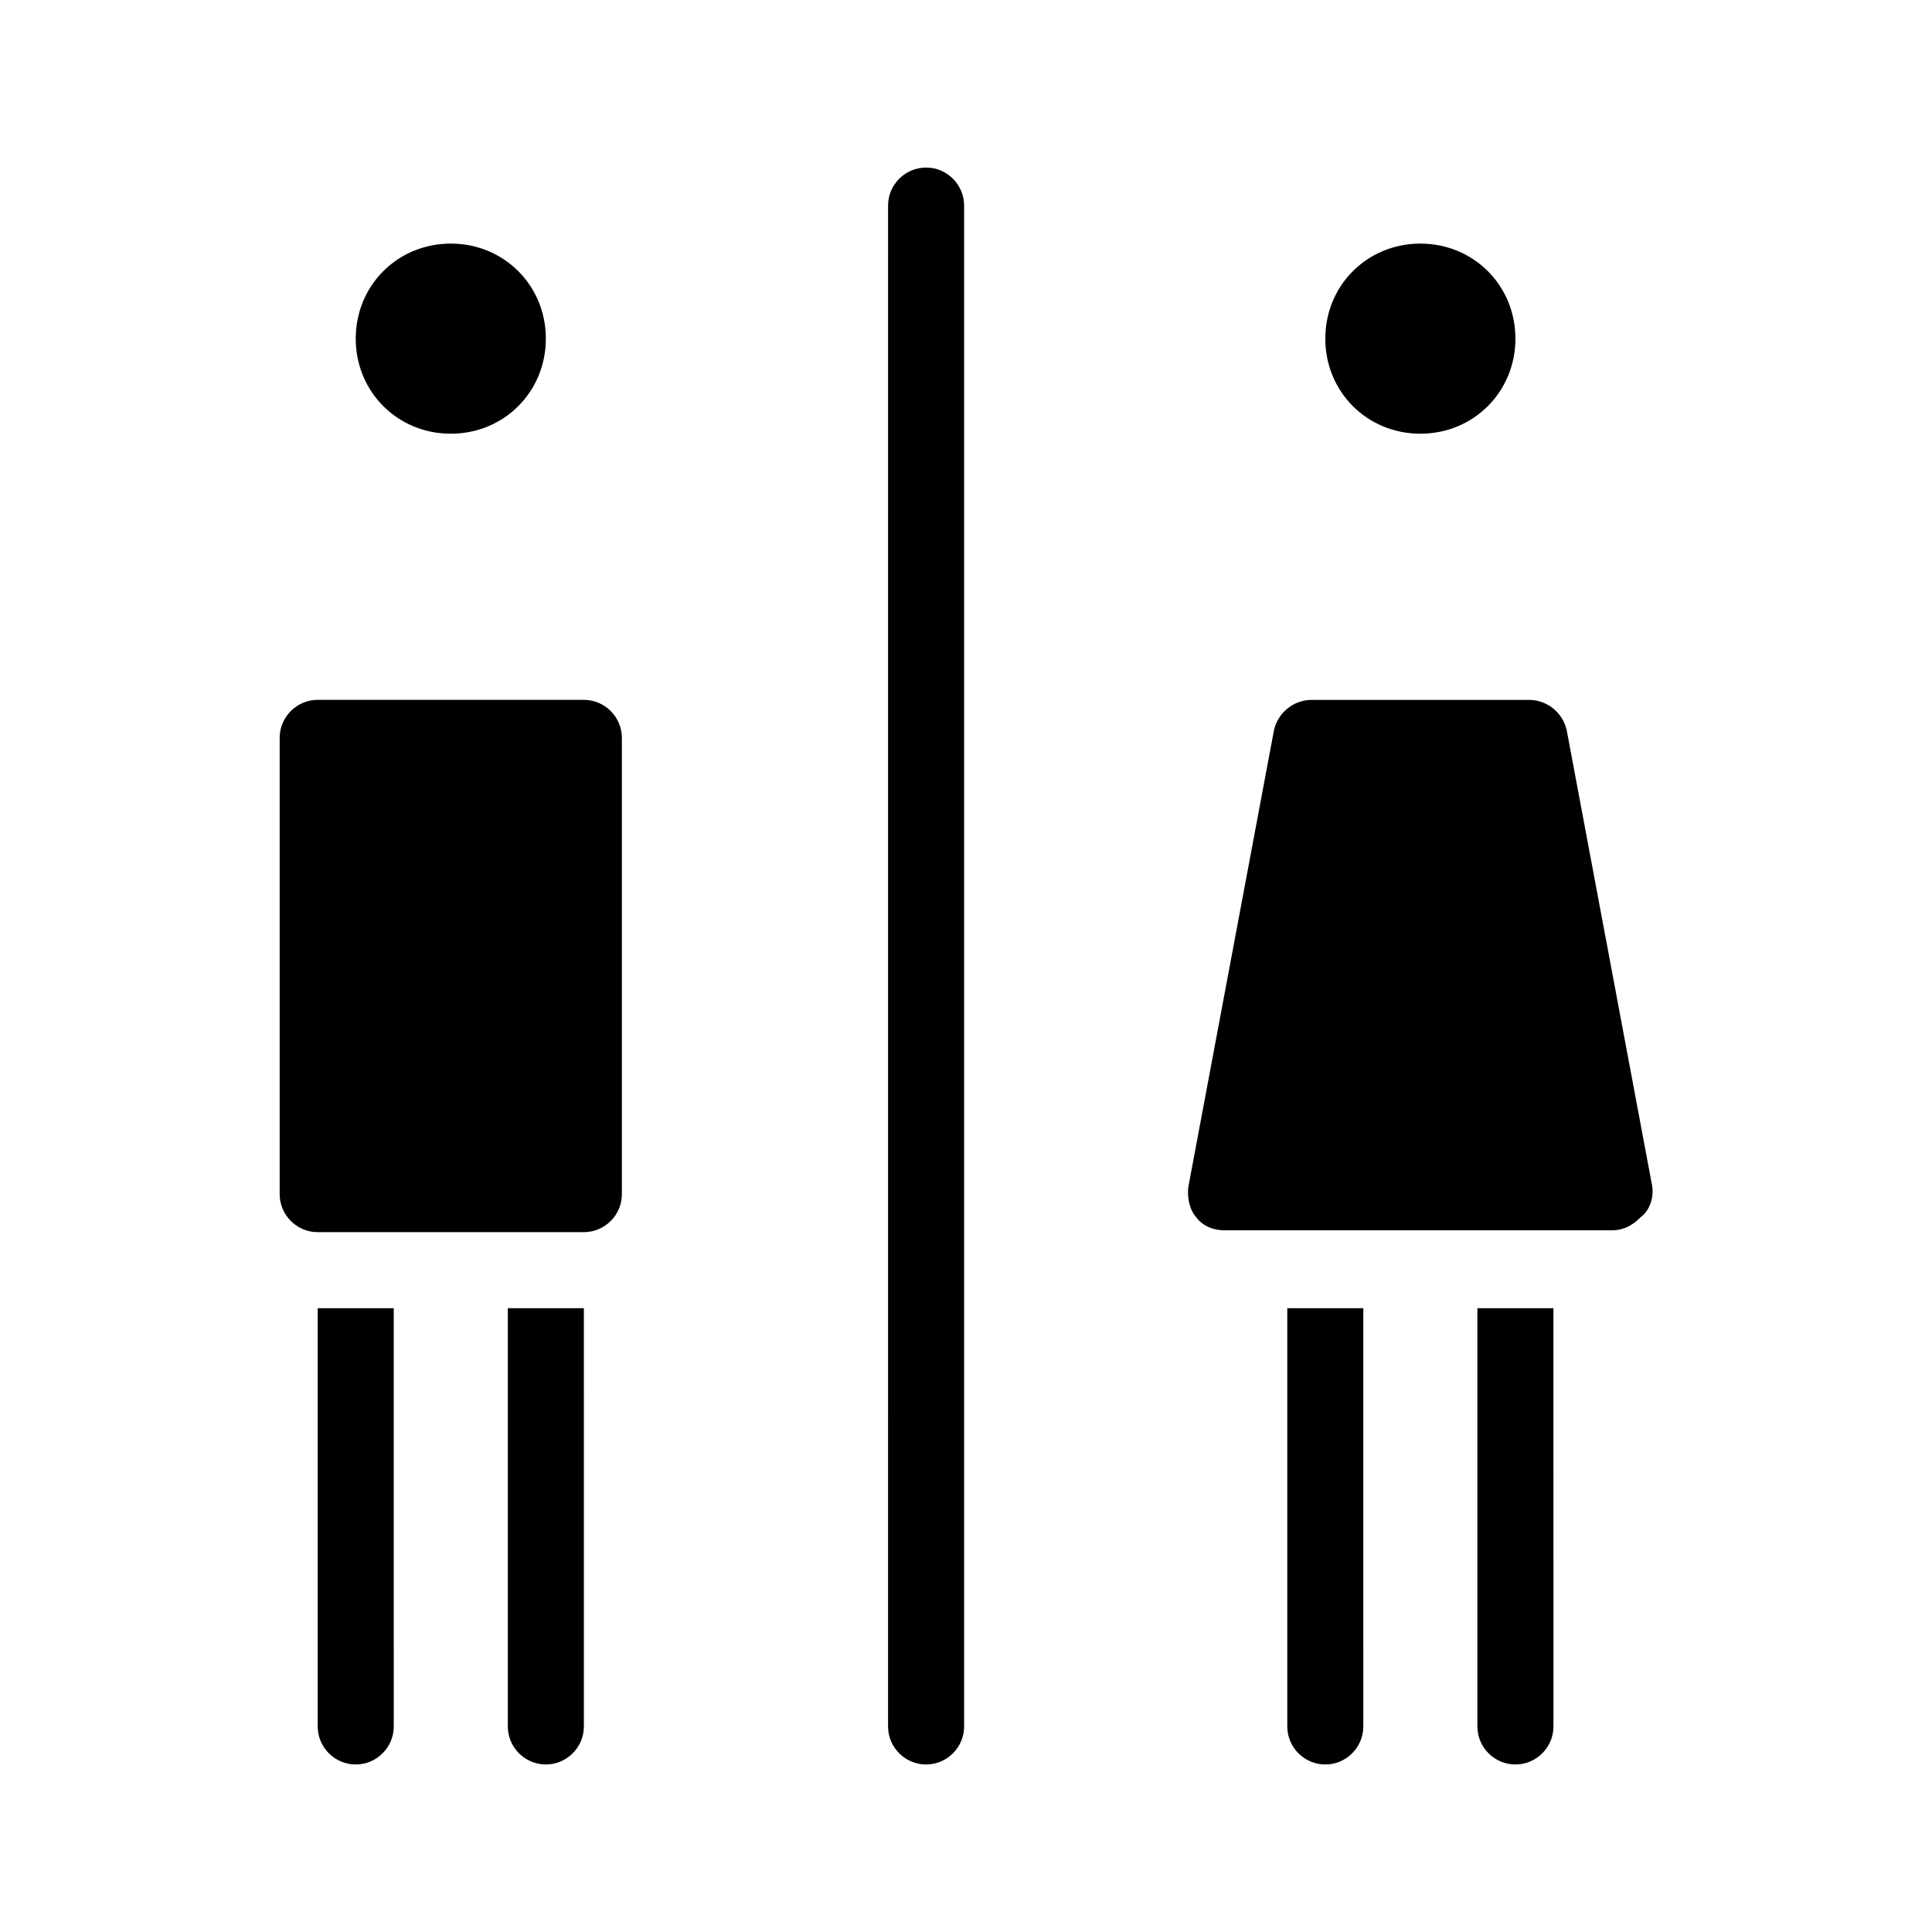 <?xml version="1.0" encoding="UTF-8"?>
<!-- Uploaded to: SVG Repo, www.svgrepo.com, Generator: SVG Repo Mixer Tools -->
<svg fill="#000000" width="800px" height="800px" version="1.1" viewBox="144 144 512 512" xmlns="http://www.w3.org/2000/svg">
 <path d="m399.5 198.48v403.05c0 5.543-4.535 10.078-10.078 10.078s-10.078-4.535-10.078-10.078l0.004-403.05c0-5.543 4.535-10.078 10.078-10.078 5.539 0 10.074 4.535 10.074 10.078zm120.91 60.457c14.105 0 25.191-11.082 25.191-25.191 0-14.105-11.082-25.191-25.191-25.191-14.105 0-25.191 11.082-25.191 25.191 0 14.105 11.082 25.191 25.191 25.191zm-35.27 342.59c0 5.543 4.535 10.078 10.078 10.078s10.078-4.535 10.078-10.078l-0.004-110.84h-20.152zm50.383 0c0 5.543 4.535 10.078 10.078 10.078 5.543 0 10.078-4.535 10.078-10.078l-0.004-110.84h-20.152zm-272.06-342.59c14.105 0 25.191-11.082 25.191-25.191 0-14.105-11.082-25.191-25.191-25.191-14.105 0-25.191 11.082-25.191 25.191 0.004 14.105 11.086 25.191 25.191 25.191zm318.41 199.51-22.672-120.91c-1.008-4.535-5.039-8.062-10.078-8.062h-57.434c-5.039 0-9.07 3.527-10.078 8.062l-22.672 120.91c-0.504 4.031 1.008 7.055 2.016 8.062 1.008 1.512 3.527 3.527 7.559 3.527h102.78c4.031 0 6.551-2.519 7.559-3.527 1.512-1.012 3.527-4.031 3.023-8.062zm-353.68 143.08c0 5.543 4.535 10.078 10.078 10.078 5.543 0 10.078-4.535 10.078-10.078l-0.004-110.84h-20.152zm50.383 0c0 5.543 4.535 10.078 10.078 10.078 5.543 0 10.078-4.535 10.078-10.078l-0.004-110.84h-20.152zm20.152-272.06h-70.535c-5.543 0-10.078 4.535-10.078 10.078v120.91c0 5.543 4.535 10.078 10.078 10.078h70.535c5.543 0 10.078-4.535 10.078-10.078l-0.004-120.91c0-5.543-4.535-10.078-10.074-10.078z"/>
</svg>